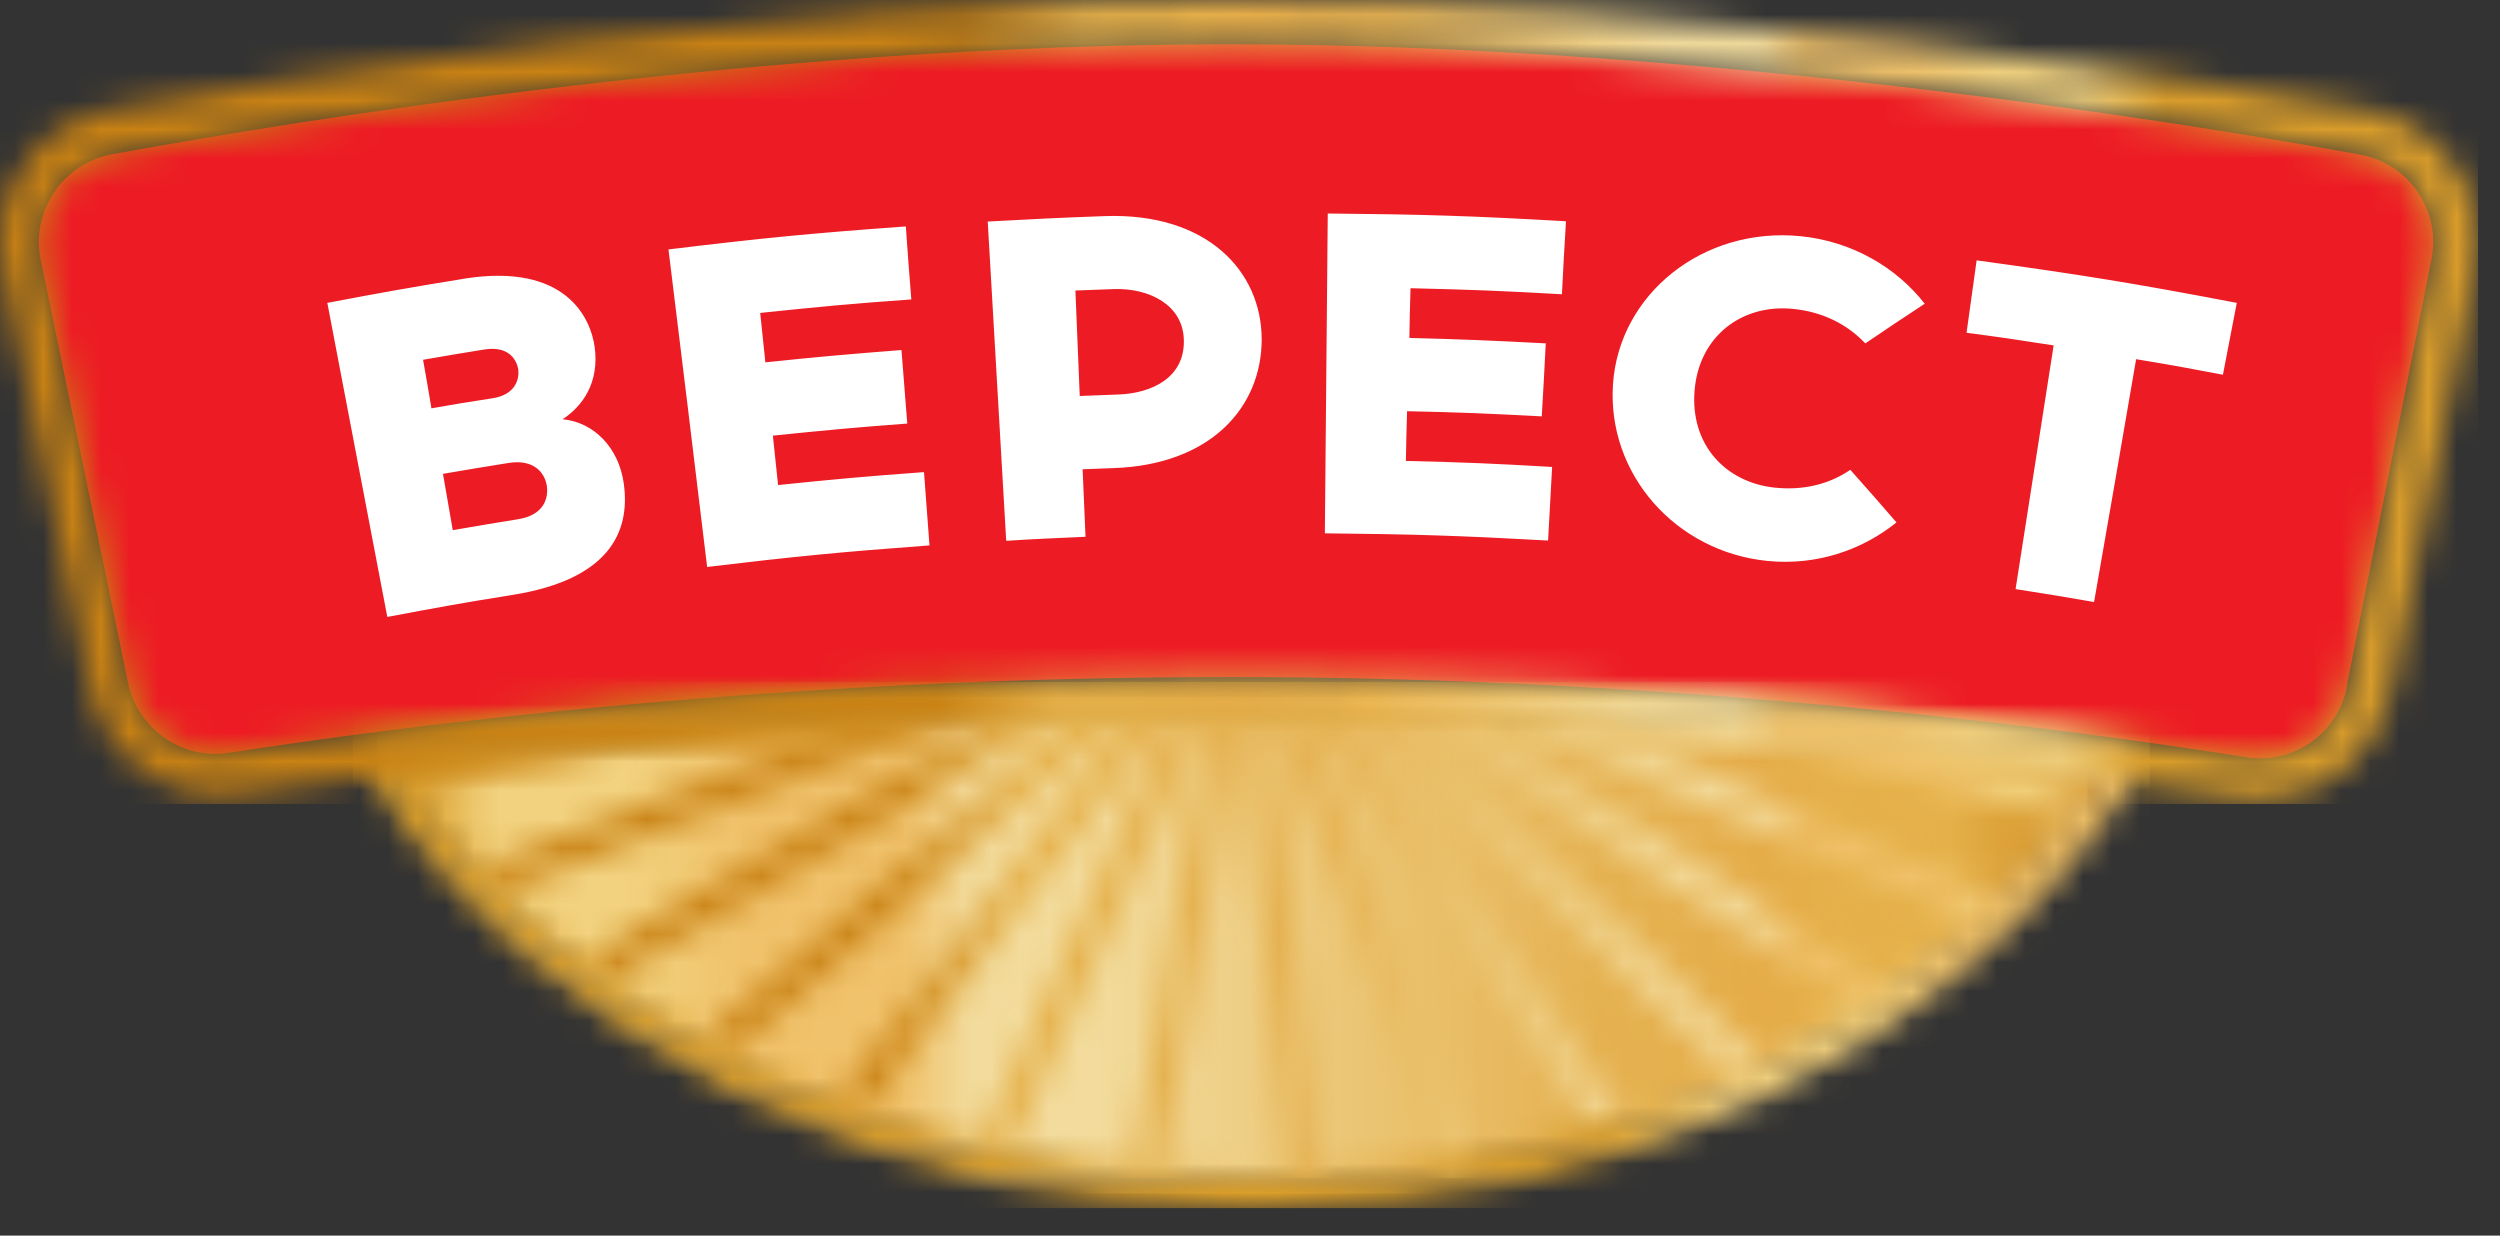 <svg width="87" height="43" viewBox="0 0 87 43" fill="none" xmlns="http://www.w3.org/2000/svg">
<rect x="0" y="0" width="87" height="43" fill="#333333" stroke="none"/>
<g clip-path="url(#clip0_1_16026)">
<mask id="mask0_1_16026" style="mask-type:luminance" maskUnits="userSpaceOnUse" x="14" y="24" width="59" height="17">
<path d="M61.332 37.02L48.566 24.83C48.717 24.83 48.867 24.83 49.028 24.84L64.784 35.05C63.69 35.77 62.536 36.42 61.332 37.02ZM35.118 40.14L41.972 24.77C41.972 24.77 42.032 24.77 42.063 24.77L39.393 40.8C37.948 40.65 36.513 40.43 35.118 40.14ZM30.049 38.74L40.698 24.78C40.698 24.78 40.788 24.78 40.828 24.78L34.074 39.91C32.699 39.59 31.354 39.19 30.049 38.74ZM25.363 36.73L39.142 24.81C39.222 24.81 39.303 24.81 39.393 24.81L29.046 38.37C27.781 37.88 26.547 37.34 25.373 36.73H25.363ZM71.85 28.6C72.121 28.24 72.382 27.88 72.642 27.52L72.582 27.61L66.601 26.05C67.163 26.11 67.715 26.17 68.257 26.24C65.818 25.96 63.108 25.68 60.178 25.45L71.93 28.51L71.86 28.6H71.85ZM14.012 26.76C19.361 35.19 30.451 40.7 42.544 41C41.842 40.98 41.139 40.94 40.437 40.89L43.126 24.76C43.126 24.76 43.187 24.76 43.207 24.76L44.822 40.99H44.652C45.124 40.99 45.605 40.96 46.077 40.94H45.866L44.25 24.77C44.281 24.77 44.311 24.77 44.341 24.77L50.222 40.5C48.937 40.7 47.633 40.85 46.308 40.93C56.946 40.27 66.36 35.73 71.83 28.65C71.117 29.57 70.344 30.44 69.511 31.27L55.26 25.11H55.501C54.397 25.06 53.263 25 52.109 24.95H52.299L68.698 32.04C67.775 32.89 66.781 33.68 65.728 34.42L51.045 24.91C49.68 24.86 48.295 24.82 46.88 24.79H47.04L60.338 37.5C59.094 38.07 57.809 38.57 56.474 39L46.84 24.79H46.86C46.438 24.79 46.007 24.78 45.575 24.77L55.441 39.32C54.086 39.72 52.691 40.05 51.266 40.31L45.455 24.76H45.515C44.812 24.76 44.11 24.75 43.397 24.75C41.219 24.75 39.092 24.78 37.024 24.85H37.516L24.389 36.19C23.255 35.56 22.171 34.87 21.137 34.13L36.934 24.85C36.141 24.87 35.368 24.9 34.596 24.93H34.756L20.234 33.46C19.251 32.7 18.327 31.88 17.464 31.03L33.07 25.01C33.482 24.99 33.903 24.97 34.325 24.95C31.434 25.07 28.684 25.25 26.115 25.45C27.279 25.36 28.474 25.27 29.708 25.19L16.691 30.21C15.878 29.32 15.136 28.4 14.473 27.43L21.569 25.86C18.719 26.14 16.18 26.45 14.022 26.75L14.012 26.76Z" fill="white"/>
</mask>
<g mask="url(#mask0_1_16026)">
<path d="M72.642 24.76H14.012V41H72.642V24.76Z" fill="url(#paint0_linear_1_16026)"/>
</g>
<path d="M81.675 23.9C81.354 25.53 79.798 26.62 78.152 26.35C72.391 25.43 58.742 23.56 42.795 23.56C26.848 23.56 13.62 25.32 7.96 26.2C6.334 26.45 4.798 25.38 4.457 23.77L1.416 9.05C1.065 7.35 2.179 5.69 3.885 5.37C10.479 4.16 26.617 1.54 42.795 1.54C58.973 1.54 75.493 4.17 82.136 5.38C83.833 5.69 84.957 7.33 84.615 9.03L81.665 23.89L81.675 23.9Z" fill="#ED1C24"/>
<path d="M15.756 18.45C16.66 18.29 17.111 18.22 18.024 18.07C18.908 17.93 19.098 17.36 19.028 16.9C18.958 16.46 18.587 15.97 17.703 16.11C16.79 16.26 16.328 16.33 15.415 16.49C15.556 17.27 15.616 17.66 15.756 18.45ZM15.014 14.21C15.857 14.06 16.288 13.99 17.141 13.86C17.974 13.73 18.075 13.15 18.035 12.85C17.984 12.55 17.733 12.03 16.87 12.16C16.007 12.3 15.586 12.37 14.723 12.52C14.843 13.2 14.903 13.54 15.014 14.21ZM16.138 9.7C19.691 9.13 20.554 11.07 20.694 12.07C20.865 13.33 20.262 14.14 19.58 14.59C20.664 14.69 21.537 15.58 21.708 16.83C21.949 18.56 21.146 20.17 17.854 20.7C16.098 20.98 15.224 21.14 13.478 21.47C12.645 17.1 12.224 14.91 11.391 10.54C13.287 10.18 14.241 10.01 16.148 9.7H16.138ZM31.372 12.19C31.453 13.21 31.493 13.72 31.573 14.74C29.696 14.88 28.763 14.97 26.896 15.16C26.967 15.85 27.007 16.19 27.077 16.88C29.104 16.67 30.118 16.58 32.155 16.43C32.236 17.45 32.266 17.96 32.346 18.98C29.245 19.21 27.699 19.36 24.608 19.73C24.076 15.31 23.805 13.1 23.263 8.68C26.565 8.28 28.211 8.12 31.523 7.88C31.593 8.89 31.633 9.4 31.714 10.42C29.606 10.57 28.562 10.67 26.455 10.89C26.525 11.58 26.565 11.92 26.635 12.61C28.532 12.41 29.486 12.33 31.383 12.18L31.372 12.19ZM38.9 13.73C40.104 13.69 41.228 13.13 41.198 11.84C41.178 10.62 40.004 10.02 38.769 10.06C38.227 10.08 37.956 10.09 37.424 10.11C37.484 11.58 37.514 12.31 37.575 13.78C38.107 13.76 38.368 13.75 38.889 13.73H38.9ZM38.458 7.52C42.001 7.4 43.898 9.43 43.907 11.8C43.907 14.18 42.131 16.17 38.759 16.29C38.327 16.31 38.107 16.31 37.675 16.33L37.776 18.68C36.672 18.73 36.12 18.75 35.016 18.82C34.755 14.38 34.634 12.15 34.373 7.71C36.009 7.62 36.822 7.58 38.458 7.52ZM53.793 11.93C53.743 12.95 53.713 13.46 53.653 14.49C51.776 14.39 50.842 14.35 48.966 14.31C48.946 15 48.936 15.35 48.925 16.04C50.963 16.09 51.977 16.13 54.014 16.25C53.954 17.27 53.934 17.78 53.873 18.81C50.772 18.64 49.217 18.59 46.105 18.56C46.145 14.11 46.166 11.88 46.206 7.43C49.518 7.46 51.184 7.51 54.496 7.7C54.435 8.72 54.405 9.22 54.355 10.24C52.248 10.12 51.194 10.08 49.086 10.03C49.066 10.72 49.056 11.07 49.046 11.76C50.953 11.81 51.906 11.85 53.803 11.95L53.793 11.93ZM66.98 10.57C66.147 11.12 65.736 11.39 64.913 11.95C64.271 11.27 63.408 10.85 62.404 10.75C60.638 10.57 59.132 11.68 58.972 13.58C58.811 15.48 60.056 16.79 61.762 16.97C62.725 17.07 63.628 16.87 64.391 16.35C65.043 17.08 65.365 17.45 65.997 18.18C64.782 19.16 63.187 19.69 61.501 19.52C58.319 19.2 55.921 16.5 56.132 13.37C56.342 10.24 59.263 7.88 62.665 8.22C64.461 8.4 65.997 9.31 66.98 10.57ZM72.872 20.95C71.778 20.76 71.236 20.67 70.142 20.5C70.674 17.11 70.935 15.41 71.467 12.02C70.252 11.83 69.65 11.74 68.436 11.58C68.576 10.57 68.646 10.07 68.787 9.06C72.42 9.56 74.227 9.85 77.84 10.54L77.358 13.04C76.153 12.81 75.551 12.7 74.337 12.5C73.755 15.88 73.464 17.58 72.872 20.96V20.95Z" fill="white"/>
<mask id="mask1_1_16026" style="mask-type:luminance" maskUnits="userSpaceOnUse" x="13" y="24" width="61" height="18">
<path d="M43.387 24.25C31.133 24.25 20.485 25.35 13.71 26.28L13.148 26.36L13.44 26.84C18.979 35.77 30.812 41.54 43.578 41.54C56.344 41.54 67.996 35.95 73.646 26.94L73.947 26.47L73.385 26.39C66.49 25.42 55.681 24.26 43.387 24.26" fill="white"/>
</mask>
<g mask="url(#mask1_1_16026)">
<path d="M73.947 24.25H13.148V41.53H73.947V24.25Z" fill="url(#paint1_linear_1_16026)"/>
</g>
<mask id="mask2_1_16026" style="mask-type:luminance" maskUnits="userSpaceOnUse" x="14" y="24" width="59" height="17">
<path d="M61.332 37.02L48.566 24.83C48.717 24.83 48.867 24.83 49.028 24.84L64.784 35.05C63.69 35.77 62.536 36.42 61.332 37.02ZM35.118 40.14L41.972 24.77C41.972 24.77 42.032 24.77 42.063 24.77L39.393 40.8C37.948 40.65 36.513 40.43 35.118 40.14ZM30.049 38.74L40.698 24.78C40.698 24.78 40.788 24.78 40.828 24.78L34.074 39.91C32.699 39.59 31.354 39.19 30.049 38.74ZM25.363 36.73L39.142 24.81C39.222 24.81 39.303 24.81 39.393 24.81L29.046 38.37C27.781 37.88 26.547 37.34 25.373 36.73H25.363ZM71.85 28.6C72.121 28.24 72.382 27.88 72.642 27.52L72.582 27.61L66.601 26.05C67.163 26.11 67.715 26.17 68.257 26.24C65.818 25.96 63.108 25.68 60.178 25.45L71.93 28.51L71.86 28.6H71.85ZM14.012 26.76C19.361 35.19 30.451 40.7 42.544 41C41.842 40.98 41.139 40.94 40.437 40.89L43.126 24.76C43.126 24.76 43.187 24.76 43.207 24.76L44.822 40.99H44.652C45.124 40.99 45.605 40.96 46.077 40.94H45.866L44.25 24.77C44.281 24.77 44.311 24.77 44.341 24.77L50.222 40.5C48.937 40.7 47.633 40.85 46.308 40.93C56.946 40.27 66.36 35.73 71.83 28.65C71.117 29.57 70.344 30.44 69.511 31.27L55.26 25.11H55.501C54.397 25.06 53.263 25 52.109 24.95H52.299L68.698 32.04C67.775 32.89 66.781 33.68 65.728 34.42L51.045 24.91C49.68 24.86 48.295 24.82 46.88 24.79H47.04L60.338 37.5C59.094 38.07 57.809 38.57 56.474 39L46.84 24.79H46.86C46.438 24.79 46.007 24.78 45.575 24.77L55.441 39.32C54.086 39.72 52.691 40.05 51.266 40.31L45.455 24.76H45.515C44.812 24.76 44.11 24.75 43.397 24.75C41.219 24.75 39.092 24.78 37.024 24.85H37.516L24.389 36.19C23.255 35.56 22.171 34.87 21.137 34.13L36.934 24.85C36.141 24.87 35.368 24.9 34.596 24.93H34.756L20.234 33.46C19.251 32.7 18.327 31.88 17.464 31.03L33.07 25.01C33.482 24.99 33.903 24.97 34.325 24.95C31.434 25.07 28.684 25.25 26.115 25.45C27.279 25.36 28.474 25.27 29.708 25.19L16.691 30.21C15.878 29.32 15.136 28.4 14.473 27.43L21.569 25.86C18.719 26.14 16.18 26.45 14.022 26.75L14.012 26.76Z" fill="white"/>
</mask>
<g mask="url(#mask2_1_16026)">
<path d="M72.642 24.76H14.012V41H72.642V24.76Z" fill="url(#paint2_linear_1_16026)"/>
</g>
<mask id="mask3_1_16026" style="mask-type:luminance" maskUnits="userSpaceOnUse" x="12" y="23" width="63" height="20">
<path d="M14.011 26.76C19.511 35.43 31.093 41.02 43.578 41.02C56.062 41.02 67.474 35.6 73.084 26.86C66.189 25.9 55.521 24.77 43.387 24.77C31.253 24.77 20.776 25.85 14.011 26.76ZM43.578 42.05C30.641 42.05 18.638 36.18 12.998 27.1L12.285 25.95L13.64 25.76C20.434 24.83 31.103 23.73 43.397 23.73C55.691 23.73 66.56 24.89 73.475 25.87L74.83 26.06L74.107 27.21C68.357 36.36 56.665 42.05 43.598 42.05H43.578Z" fill="white"/>
</mask>
<g mask="url(#mask3_1_16026)">
<path d="M74.81 23.73H12.285V42.05H74.81V23.73Z" fill="url(#paint3_linear_1_16026)"/>
</g>
<mask id="mask4_1_16026" style="mask-type:luminance" maskUnits="userSpaceOnUse" x="0" y="0" width="87" height="28">
<path d="M84.625 9L81.684 23.78C81.483 24.8 80.801 25.6 79.908 26C79.346 26.29 78.693 26.41 78.021 26.3C72.27 25.38 58.661 23.52 42.754 23.52C26.847 23.52 13.649 25.28 7.999 26.15C6.373 26.4 4.838 25.34 4.507 23.73L1.476 9.09C1.185 7.67 1.917 6.29 3.162 5.69C3.443 5.54 3.754 5.42 4.085 5.36C10.669 4.16 26.767 1.56 42.895 1.56C59.023 1.56 75.512 4.18 82.136 5.37C83.832 5.68 84.946 7.31 84.605 9M85.427 5.79C84.725 4.76 83.651 4.07 82.427 3.84C76.044 2.69 59.414 0 42.905 0C26.395 0 10.107 2.68 3.804 3.83C2.57 4.06 1.496 4.75 0.793 5.8C0.091 6.84 -0.16 8.09 0.101 9.33L3.142 23.97C3.644 26.39 5.952 27.99 8.401 27.61C13.479 26.83 27.017 25 42.915 25C58.812 25 72.742 26.93 77.931 27.76C78.181 27.8 78.432 27.82 78.673 27.82C80.851 27.82 82.778 26.29 83.21 24.09L86.15 9.31C86.391 8.08 86.15 6.83 85.438 5.8L85.427 5.79Z" fill="white"/>
</mask>
<g mask="url(#mask4_1_16026)">
<path d="M86.391 0H-0.16V27.98H86.391V0Z" fill="url(#paint4_linear_1_16026)"/>
</g>
</g>
<defs>
<linearGradient id="paint0_linear_1_16026" x1="76.286" y1="35.13" x2="30.764" y2="32.008" gradientUnits="userSpaceOnUse">
<stop stop-color="#D0A438"/>
<stop offset="0.07" stop-color="#FFDF87"/>
<stop offset="0.11" stop-color="#FFDF87"/>
<stop offset="0.14" stop-color="#FFDF87"/>
<stop offset="0.21" stop-color="#F1C972"/>
<stop offset="0.3" stop-color="#F1C972"/>
<stop offset="0.34" stop-color="#FFE8A5"/>
<stop offset="0.41" stop-color="#FFE8A5"/>
<stop offset="0.7" stop-color="#E2B859"/>
<stop offset="0.72" stop-color="#E2B859"/>
<stop offset="0.79" stop-color="#E1B351"/>
<stop offset="0.84" stop-color="#DEB553"/>
<stop offset="0.9" stop-color="#DEB553"/>
<stop offset="1" stop-color="#B68627"/>
</linearGradient>
<linearGradient id="paint1_linear_1_16026" x1="13.148" y1="32.89" x2="73.947" y2="32.89" gradientUnits="userSpaceOnUse">
<stop stop-color="#DA9E2A"/>
<stop offset="0.07" stop-color="#F2D27F"/>
<stop offset="0.11" stop-color="#F2D27F"/>
<stop offset="0.14" stop-color="#F2D27F"/>
<stop offset="0.21" stop-color="#F0C26B"/>
<stop offset="0.3" stop-color="#F0C26B"/>
<stop offset="0.34" stop-color="#F2DB9C"/>
<stop offset="0.41" stop-color="#F2DB9C"/>
<stop offset="0.7" stop-color="#E5B150"/>
<stop offset="0.72" stop-color="#E5B150"/>
<stop offset="0.79" stop-color="#E5AC49"/>
<stop offset="0.84" stop-color="#E5B049"/>
<stop offset="0.9" stop-color="#E5B049"/>
<stop offset="1" stop-color="#C98214"/>
</linearGradient>
<linearGradient id="paint2_linear_1_16026" x1="76.286" y1="35.13" x2="30.764" y2="32.008" gradientUnits="userSpaceOnUse">
<stop stop-color="#DA9E2A"/>
<stop offset="0.07" stop-color="#F2D27F"/>
<stop offset="0.13" stop-color="#F2D27F"/>
<stop offset="0.15" stop-color="#F2D27F"/>
<stop offset="0.21" stop-color="#F0C26B"/>
<stop offset="0.3" stop-color="#F0C26B"/>
<stop offset="0.34" stop-color="#F2DB9C"/>
<stop offset="0.41" stop-color="#F2DB9C"/>
<stop offset="0.67" stop-color="#E5B150"/>
<stop offset="0.75" stop-color="#E5B150"/>
<stop offset="0.85" stop-color="#E5B049"/>
<stop offset="0.9" stop-color="#E5B049"/>
<stop offset="1" stop-color="#C98214"/>
</linearGradient>
<linearGradient id="paint3_linear_1_16026" x1="55.611" y1="32.89" x2="118.146" y2="32.89" gradientUnits="userSpaceOnUse">
<stop stop-color="#DA9E2A"/>
<stop offset="0.07" stop-color="#F2D27F"/>
<stop offset="0.11" stop-color="#F2D27F"/>
<stop offset="0.14" stop-color="#F2D27F"/>
<stop offset="0.21" stop-color="#F0C26B"/>
<stop offset="0.3" stop-color="#F0C26B"/>
<stop offset="0.34" stop-color="#F2DB9C"/>
<stop offset="0.41" stop-color="#F2DB9C"/>
<stop offset="0.7" stop-color="#E5B150"/>
<stop offset="0.72" stop-color="#E2B859"/>
<stop offset="0.79" stop-color="#E5AC49"/>
<stop offset="0.84" stop-color="#E5B049"/>
<stop offset="0.87" stop-color="#E5B049"/>
<stop offset="0.93" stop-color="#F2DB9C"/>
<stop offset="1" stop-color="#C98214"/>
</linearGradient>
<linearGradient id="paint4_linear_1_16026" x1="74.98" y1="15.08" x2="33.029" y2="13.64" gradientUnits="userSpaceOnUse">
<stop stop-color="#D89C2A"/>
<stop offset="0.07" stop-color="#EFD07E"/>
<stop offset="0.11" stop-color="#EFD07E"/>
<stop offset="0.14" stop-color="#EFD07E"/>
<stop offset="0.21" stop-color="#EDC06A"/>
<stop offset="0.3" stop-color="#EDC06A"/>
<stop offset="0.34" stop-color="#EFD99B"/>
<stop offset="0.41" stop-color="#EFD99B"/>
<stop offset="0.65" stop-color="#ECB652"/>
<stop offset="0.67" stop-color="#E5B150"/>
<stop offset="0.76" stop-color="#E5AC49"/>
<stop offset="0.8" stop-color="#E5AE49"/>
<stop offset="0.84" stop-color="#E5B049"/>
<stop offset="0.9" stop-color="#E5B049"/>
<stop offset="1" stop-color="#C98214"/>
</linearGradient>
<clipPath id="clip0_1_16026">
<rect width="86.24" height="42.05" fill="white"/>
</clipPath>
</defs>
</svg>

